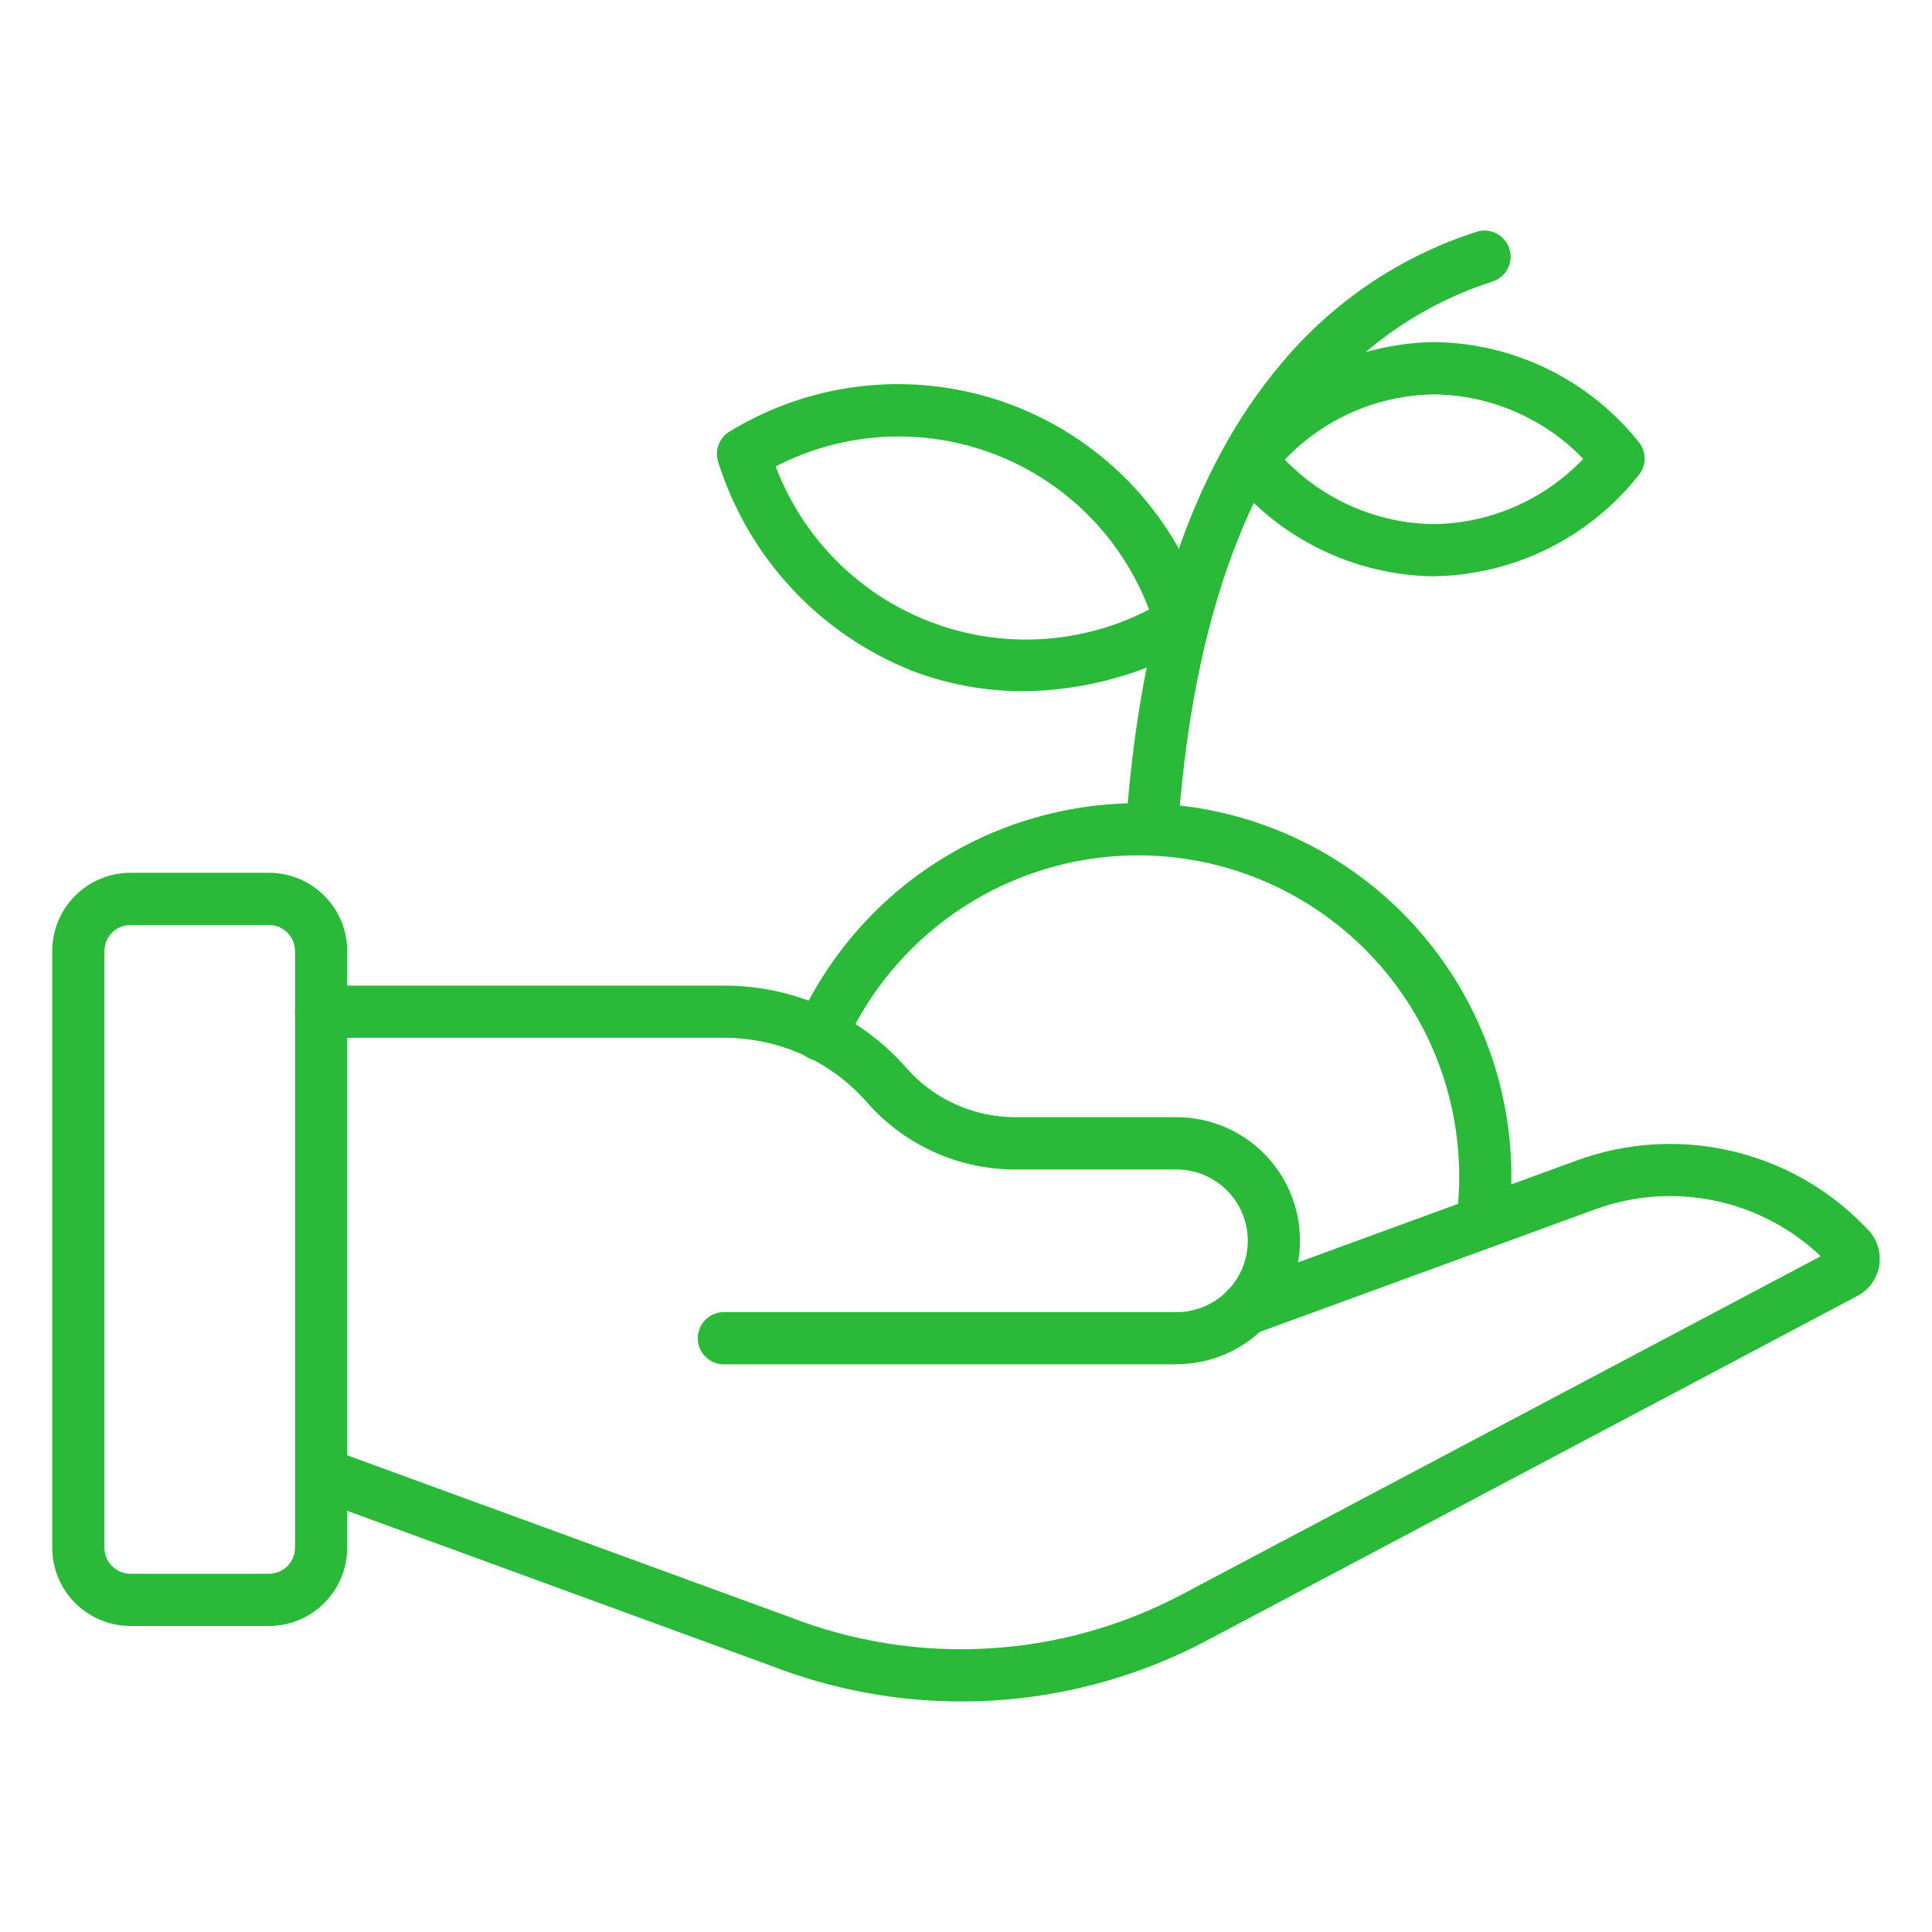 <svg width="40" height="40" viewBox="0 0 40 40" fill="none" xmlns="http://www.w3.org/2000/svg">
<path d="M5.568 33.664H2.703C2.273 33.664 1.86 33.493 1.556 33.189C1.252 32.885 1.081 32.473 1.081 32.043V19.692C1.081 19.262 1.252 18.849 1.556 18.545C1.86 18.241 2.273 18.07 2.703 18.07H5.568C5.998 18.07 6.41 18.241 6.714 18.545C7.018 18.849 7.189 19.262 7.189 19.692V32.043C7.189 32.473 7.018 32.885 6.714 33.189C6.41 33.493 5.998 33.664 5.568 33.664ZM2.703 19.151C2.559 19.151 2.422 19.208 2.32 19.31C2.219 19.411 2.162 19.549 2.162 19.692V32.043C2.162 32.186 2.219 32.324 2.32 32.425C2.422 32.526 2.559 32.583 2.703 32.583H5.568C5.711 32.583 5.848 32.526 5.95 32.425C6.051 32.324 6.108 32.186 6.108 32.043V19.692C6.108 19.549 6.051 19.411 5.95 19.31C5.848 19.208 5.711 19.151 5.568 19.151H2.703Z" fill="#2AB939"/>
<path d="M24.358 28.247H14.986C14.843 28.247 14.705 28.19 14.604 28.089C14.503 27.988 14.446 27.85 14.446 27.707C14.446 27.563 14.503 27.426 14.604 27.325C14.705 27.223 14.843 27.166 14.986 27.166H24.358C24.749 27.166 25.125 27.011 25.402 26.734C25.679 26.457 25.834 26.081 25.834 25.689C25.834 25.298 25.679 24.922 25.402 24.645C25.125 24.368 24.749 24.213 24.358 24.213H21.014C20.434 24.213 19.86 24.089 19.332 23.849C18.803 23.609 18.332 23.259 17.95 22.823C17.582 22.404 17.13 22.067 16.622 21.837C16.114 21.607 15.562 21.488 15.005 21.487H6.649C6.506 21.487 6.368 21.43 6.267 21.329C6.165 21.228 6.108 21.09 6.108 20.947C6.108 20.803 6.165 20.666 6.267 20.565C6.368 20.463 6.506 20.406 6.649 20.406H15.005C15.716 20.406 16.419 20.558 17.068 20.851C17.716 21.145 18.294 21.573 18.763 22.108C19.044 22.429 19.39 22.686 19.778 22.862C20.167 23.038 20.588 23.129 21.014 23.13H24.358C25.036 23.13 25.687 23.399 26.166 23.879C26.646 24.358 26.915 25.009 26.915 25.687C26.915 26.366 26.646 27.016 26.166 27.496C25.687 27.976 25.036 28.245 24.358 28.245V28.247Z" fill="#2AB939"/>
<path d="M19.902 35.227C18.559 35.227 17.228 34.978 15.976 34.493L6.463 31.015C6.331 30.963 6.226 30.862 6.168 30.734C6.11 30.605 6.105 30.459 6.153 30.326C6.201 30.194 6.3 30.086 6.427 30.025C6.554 29.964 6.7 29.955 6.833 30L16.354 33.481C17.663 33.99 19.065 34.211 20.467 34.129C21.869 34.048 23.236 33.666 24.477 33.008L37.696 26.009C37.086 25.429 36.327 25.031 35.503 24.859C34.679 24.687 33.824 24.748 33.033 25.036L25.979 27.614C25.912 27.64 25.84 27.653 25.768 27.651C25.696 27.649 25.625 27.633 25.559 27.604C25.493 27.574 25.434 27.532 25.385 27.479C25.336 27.426 25.298 27.364 25.273 27.296C25.248 27.229 25.237 27.157 25.241 27.084C25.244 27.012 25.262 26.942 25.293 26.877C25.325 26.812 25.369 26.754 25.422 26.706C25.477 26.658 25.54 26.622 25.608 26.599L32.662 24.02C33.663 23.657 34.747 23.586 35.787 23.816C36.827 24.045 37.78 24.566 38.535 25.317L38.664 25.447C38.76 25.543 38.832 25.66 38.875 25.79C38.917 25.919 38.929 26.056 38.909 26.191C38.889 26.326 38.837 26.454 38.759 26.565C38.68 26.676 38.576 26.767 38.456 26.831L24.985 33.966C23.419 34.795 21.674 35.228 19.902 35.227Z" fill="#2AB939"/>
<path d="M30.714 25.684C30.699 25.685 30.684 25.685 30.669 25.684C30.526 25.673 30.393 25.605 30.301 25.495C30.208 25.386 30.163 25.244 30.175 25.101C30.195 24.856 30.211 24.607 30.211 24.357C30.21 22.835 29.688 21.359 28.731 20.176C27.773 18.993 26.439 18.174 24.951 17.856C23.462 17.538 21.91 17.741 20.553 18.43C19.196 19.119 18.116 20.252 17.494 21.641C17.466 21.707 17.425 21.767 17.374 21.817C17.322 21.867 17.261 21.906 17.195 21.933C17.128 21.959 17.056 21.972 16.985 21.97C16.913 21.968 16.842 21.953 16.777 21.924C16.711 21.894 16.652 21.852 16.603 21.8C16.554 21.748 16.516 21.686 16.49 21.619C16.465 21.552 16.454 21.481 16.456 21.409C16.459 21.337 16.476 21.267 16.506 21.202C17.229 19.587 18.484 18.268 20.061 17.467C21.639 16.666 23.444 16.43 25.174 16.799C26.905 17.168 28.456 18.119 29.57 19.495C30.683 20.87 31.291 22.585 31.292 24.355C31.292 24.635 31.275 24.914 31.252 25.189C31.241 25.324 31.179 25.45 31.079 25.541C30.98 25.633 30.849 25.684 30.714 25.684Z" fill="#2AB939"/>
<path d="M23.849 17.713C23.837 17.713 23.824 17.713 23.812 17.713C23.669 17.703 23.536 17.637 23.442 17.529C23.348 17.421 23.3 17.28 23.31 17.137C23.596 12.941 24.679 9.708 26.528 7.527C27.589 6.252 28.991 5.306 30.57 4.799C30.638 4.778 30.709 4.769 30.78 4.775C30.851 4.781 30.92 4.801 30.983 4.833C31.046 4.866 31.102 4.911 31.148 4.965C31.194 5.019 31.228 5.082 31.25 5.149C31.272 5.217 31.28 5.288 31.274 5.359C31.268 5.43 31.248 5.498 31.216 5.562C31.183 5.625 31.139 5.681 31.085 5.727C31.03 5.773 30.968 5.807 30.9 5.829C29.514 6.274 28.282 7.105 27.351 8.224C25.654 10.224 24.657 13.251 24.387 17.208C24.377 17.345 24.317 17.473 24.217 17.566C24.117 17.66 23.986 17.712 23.849 17.713Z" fill="#2AB939"/>
<path d="M21.185 14.311C20.394 14.312 19.61 14.167 18.872 13.884C17.928 13.506 17.079 12.924 16.387 12.179C15.696 11.434 15.178 10.544 14.872 9.574C14.831 9.454 14.833 9.323 14.879 9.204C14.924 9.086 15.01 8.987 15.121 8.925C15.992 8.395 16.973 8.072 17.988 7.98C19.003 7.888 20.026 8.03 20.978 8.395C21.93 8.76 22.785 9.339 23.479 10.086C24.172 10.833 24.685 11.729 24.979 12.705C25.02 12.825 25.018 12.956 24.972 13.075C24.927 13.194 24.841 13.292 24.73 13.354C23.649 13.969 22.429 14.299 21.185 14.311ZM16.06 9.657C16.336 10.389 16.764 11.054 17.315 11.608C17.867 12.163 18.529 12.594 19.259 12.874C19.989 13.154 20.771 13.276 21.551 13.233C22.332 13.189 23.095 12.981 23.79 12.621C23.514 11.89 23.086 11.225 22.534 10.67C21.983 10.116 21.32 9.684 20.59 9.404C19.86 9.124 19.079 9.002 18.298 9.046C17.517 9.089 16.754 9.298 16.06 9.657Z" fill="#2AB939"/>
<path d="M29.683 11.932C28.87 11.921 28.069 11.731 27.339 11.374C26.608 11.017 25.966 10.502 25.458 9.867C25.376 9.77 25.331 9.647 25.331 9.52C25.331 9.393 25.376 9.27 25.458 9.172C25.963 8.533 26.605 8.013 27.336 7.652C28.067 7.29 28.869 7.096 29.684 7.082H29.699C30.512 7.093 31.312 7.283 32.043 7.64C32.773 7.997 33.416 8.512 33.924 9.146C34.006 9.244 34.051 9.367 34.051 9.494C34.051 9.621 34.006 9.744 33.924 9.841C33.418 10.481 32.776 11 32.045 11.362C31.314 11.723 30.511 11.917 29.695 11.93L29.683 11.932ZM26.602 9.517C27.001 9.932 27.48 10.264 28.009 10.493C28.537 10.722 29.107 10.844 29.683 10.851H29.694C30.273 10.842 30.843 10.719 31.373 10.486C31.903 10.254 32.381 9.919 32.779 9.5C32.38 9.085 31.901 8.753 31.372 8.524C30.844 8.295 30.274 8.173 29.698 8.166H29.687C29.109 8.174 28.538 8.298 28.009 8.529C27.48 8.761 27.002 9.096 26.603 9.514L26.602 9.517Z" fill="#2AB939"/>
</svg>
